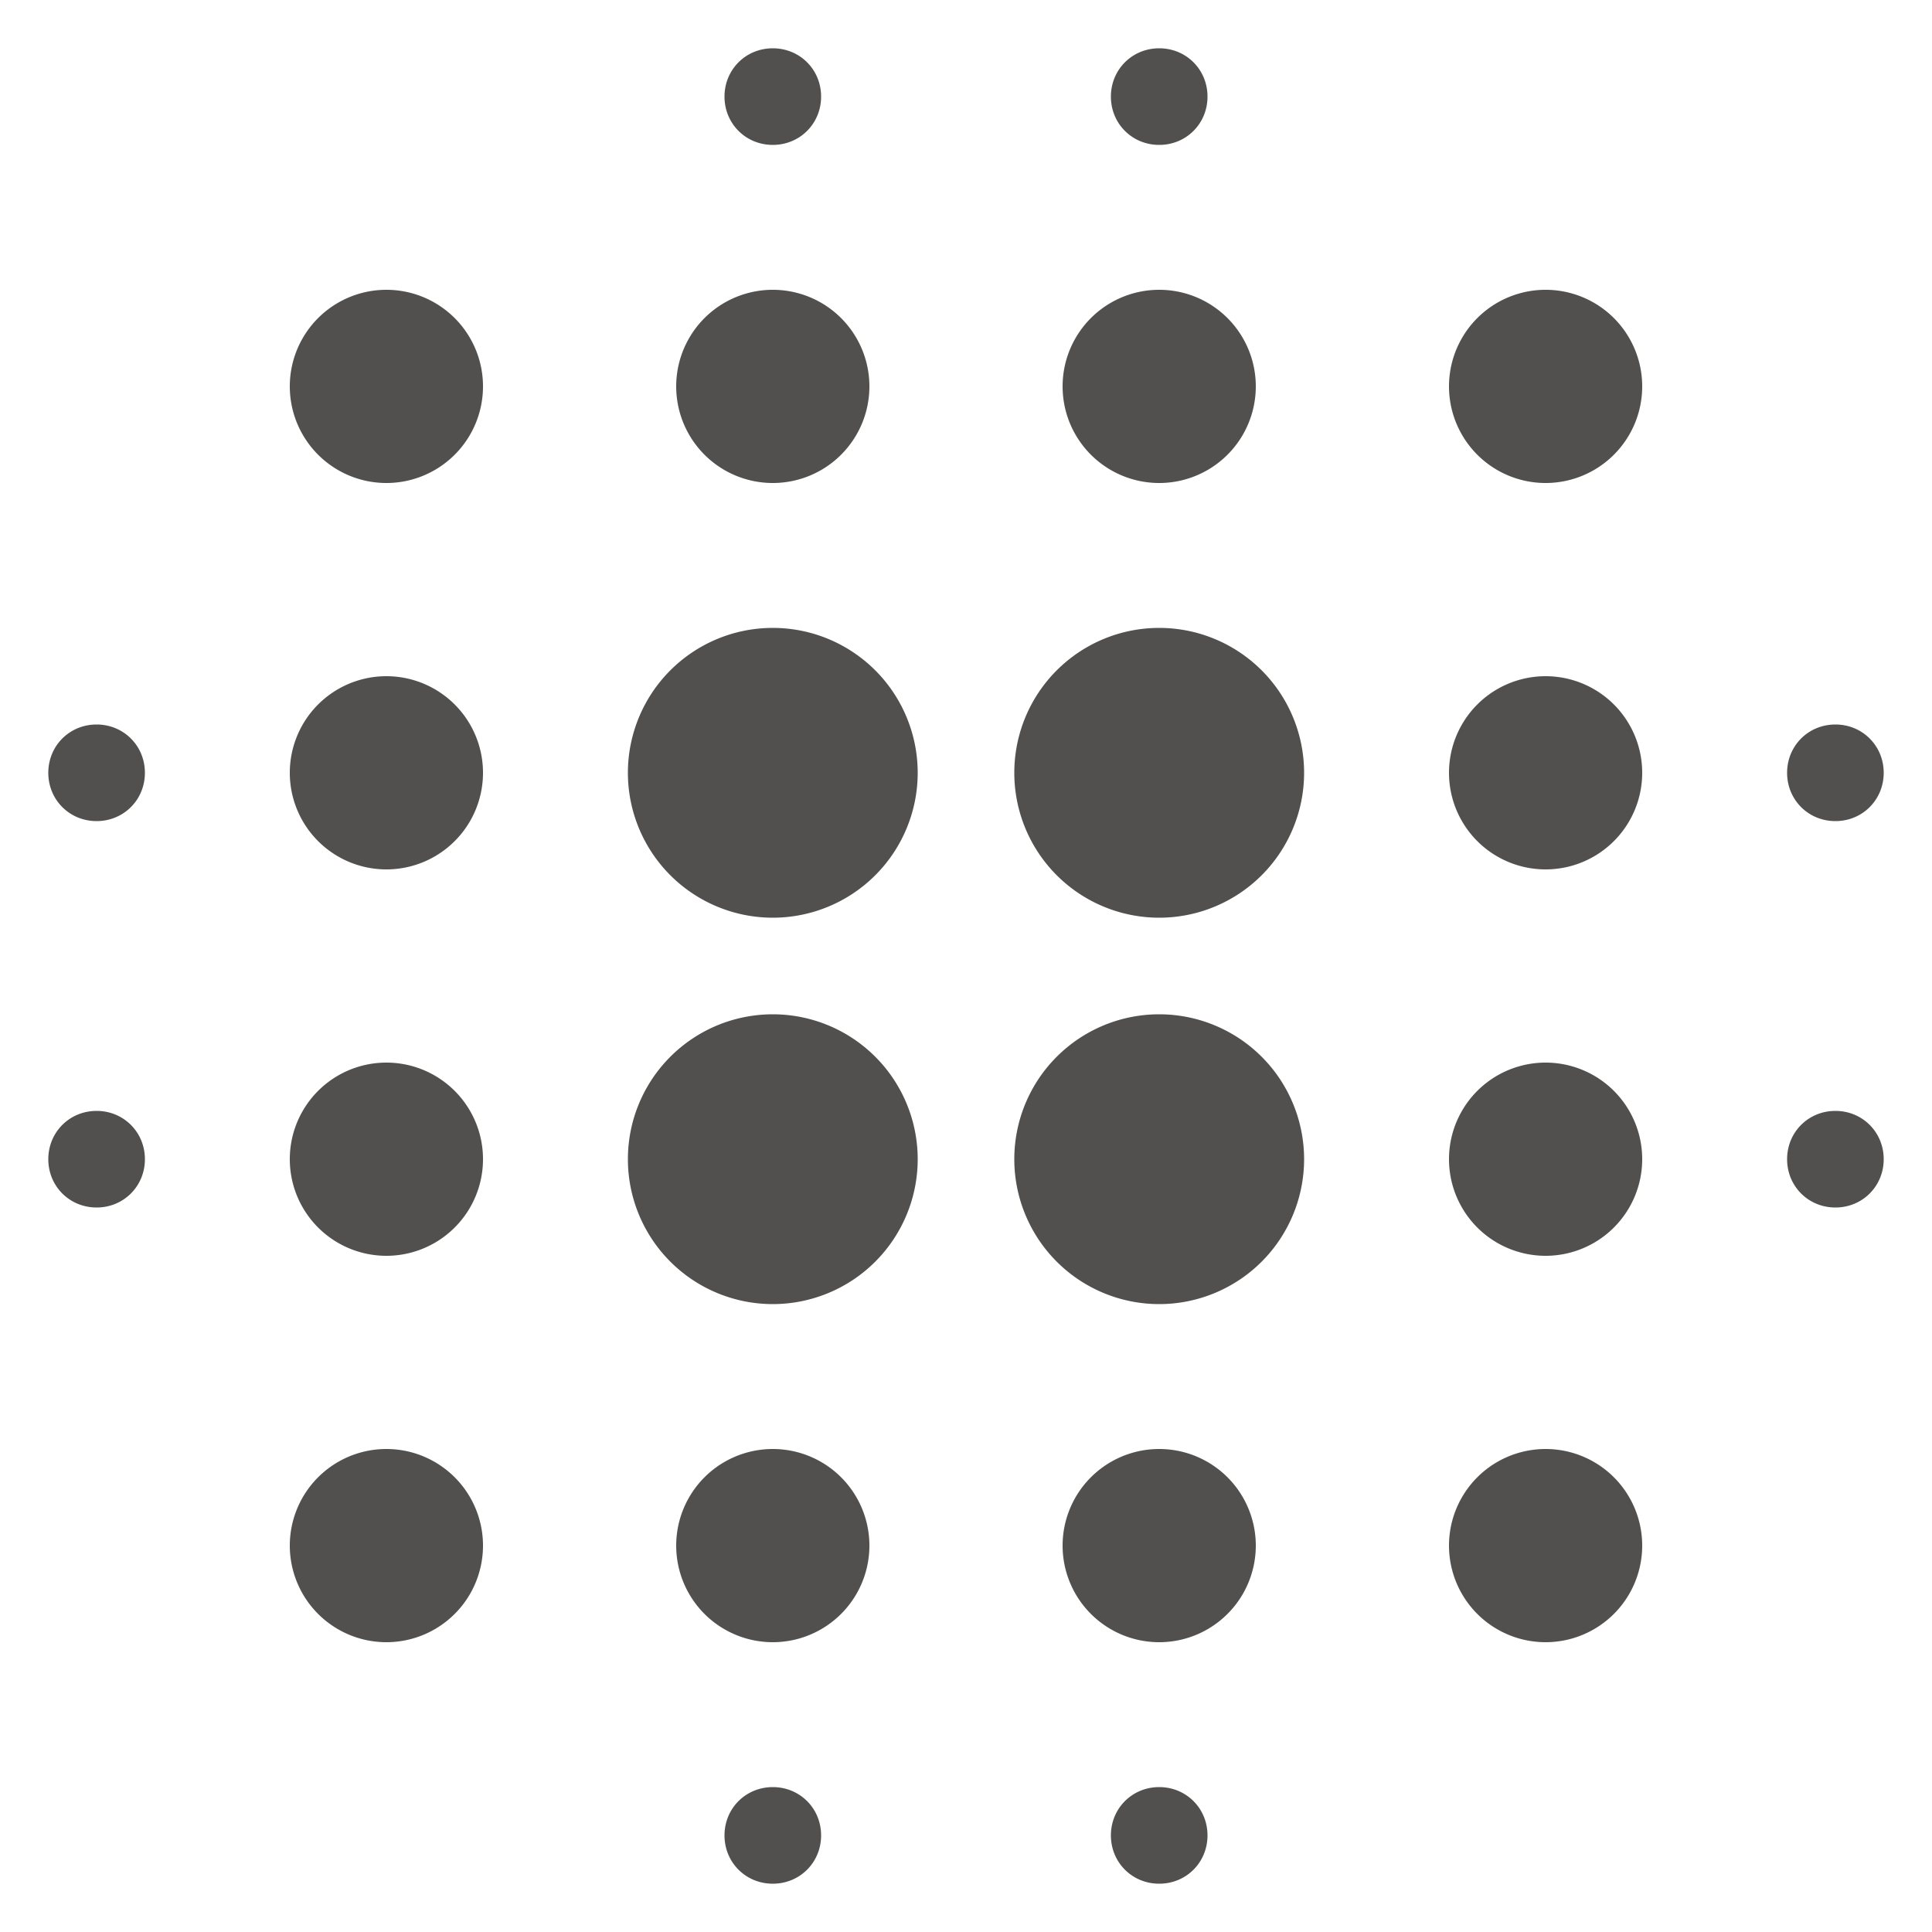 <svg width="50" height="50" fill="none" xmlns="http://www.w3.org/2000/svg"><path fill-rule="evenodd" clip-rule="evenodd" d="M30 23.75a3.75 3.75 0 1 1 0-7.5 3.75 3.75 0 0 1 0 7.5Zm0 18.75a2.5 2.5 0 1 1 0-5 2.5 2.5 0 0 1 0 5Zm0-8.75a3.75 3.75 0 1 1 0-7.5 3.75 3.75 0 0 1 0 7.5Zm0-21.25a2.5 2.5 0 1 1 0-5 2.5 2.5 0 0 1 0 5ZM2.5 18.75c.7 0 1.25.55 1.25 1.25s-.55 1.25-1.25 1.25S1.25 20.7 1.25 20s.55-1.25 1.25-1.25ZM31.25 2.5c0 .7-.55 1.25-1.25 1.25s-1.25-.55-1.25-1.25.55-1.25 1.25-1.25 1.25.55 1.25 1.25ZM47.5 31.25c-.7 0-1.25-.55-1.25-1.25s.55-1.25 1.25-1.25 1.25.55 1.25 1.25-.55 1.25-1.25 1.25ZM40 42.5a2.5 2.5 0 1 1 0-5 2.5 2.5 0 0 1 0 5Zm-11.25 5c0-.7.55-1.25 1.25-1.25s1.25.55 1.25 1.25-.55 1.25-1.25 1.25-1.25-.55-1.25-1.25ZM47.5 21.25c-.7 0-1.25-.55-1.25-1.25s.55-1.25 1.25-1.25 1.25.55 1.25 1.25-.55 1.25-1.25 1.25ZM40 32.5a2.5 2.5 0 1 1 0-5 2.5 2.5 0 0 1 0 5Zm0-20a2.5 2.5 0 1 1 0-5 2.5 2.5 0 0 1 0 5Zm-30 30a2.5 2.5 0 1 1 0-5 2.5 2.5 0 0 1 0 5Zm0-10a2.5 2.5 0 1 1 0-5 2.5 2.5 0 0 1 0 5ZM3.75 30c0 .7-.55 1.25-1.25 1.25S1.25 30.7 1.25 30s.55-1.25 1.25-1.25 1.25.55 1.25 1.25ZM20 12.5a2.5 2.5 0 1 1 0-5 2.5 2.5 0 0 1 0 5Zm-10 10a2.5 2.5 0 1 1 0-5 2.5 2.5 0 0 1 0 5Zm0-10a2.5 2.5 0 1 1 0-5 2.5 2.5 0 0 1 0 5Zm8.75 35c0-.7.55-1.25 1.25-1.25s1.25.55 1.25 1.25-.55 1.25-1.25 1.25-1.25-.55-1.25-1.25Zm1.25-5a2.5 2.5 0 1 1 0-5 2.5 2.5 0 0 1 0 5Zm1.25-40c0 .7-.55 1.25-1.25 1.25s-1.25-.55-1.25-1.25.55-1.25 1.25-1.25 1.25.55 1.25 1.25ZM20 33.75a3.75 3.75 0 1 1 0-7.5 3.75 3.75 0 0 1 0 7.5Zm0-10a3.75 3.75 0 1 1 0-7.5 3.75 3.75 0 0 1 0 7.5Zm20-1.25a2.5 2.5 0 1 1 0-5 2.5 2.5 0 0 1 0 5Z" fill="#51504E"/></svg>